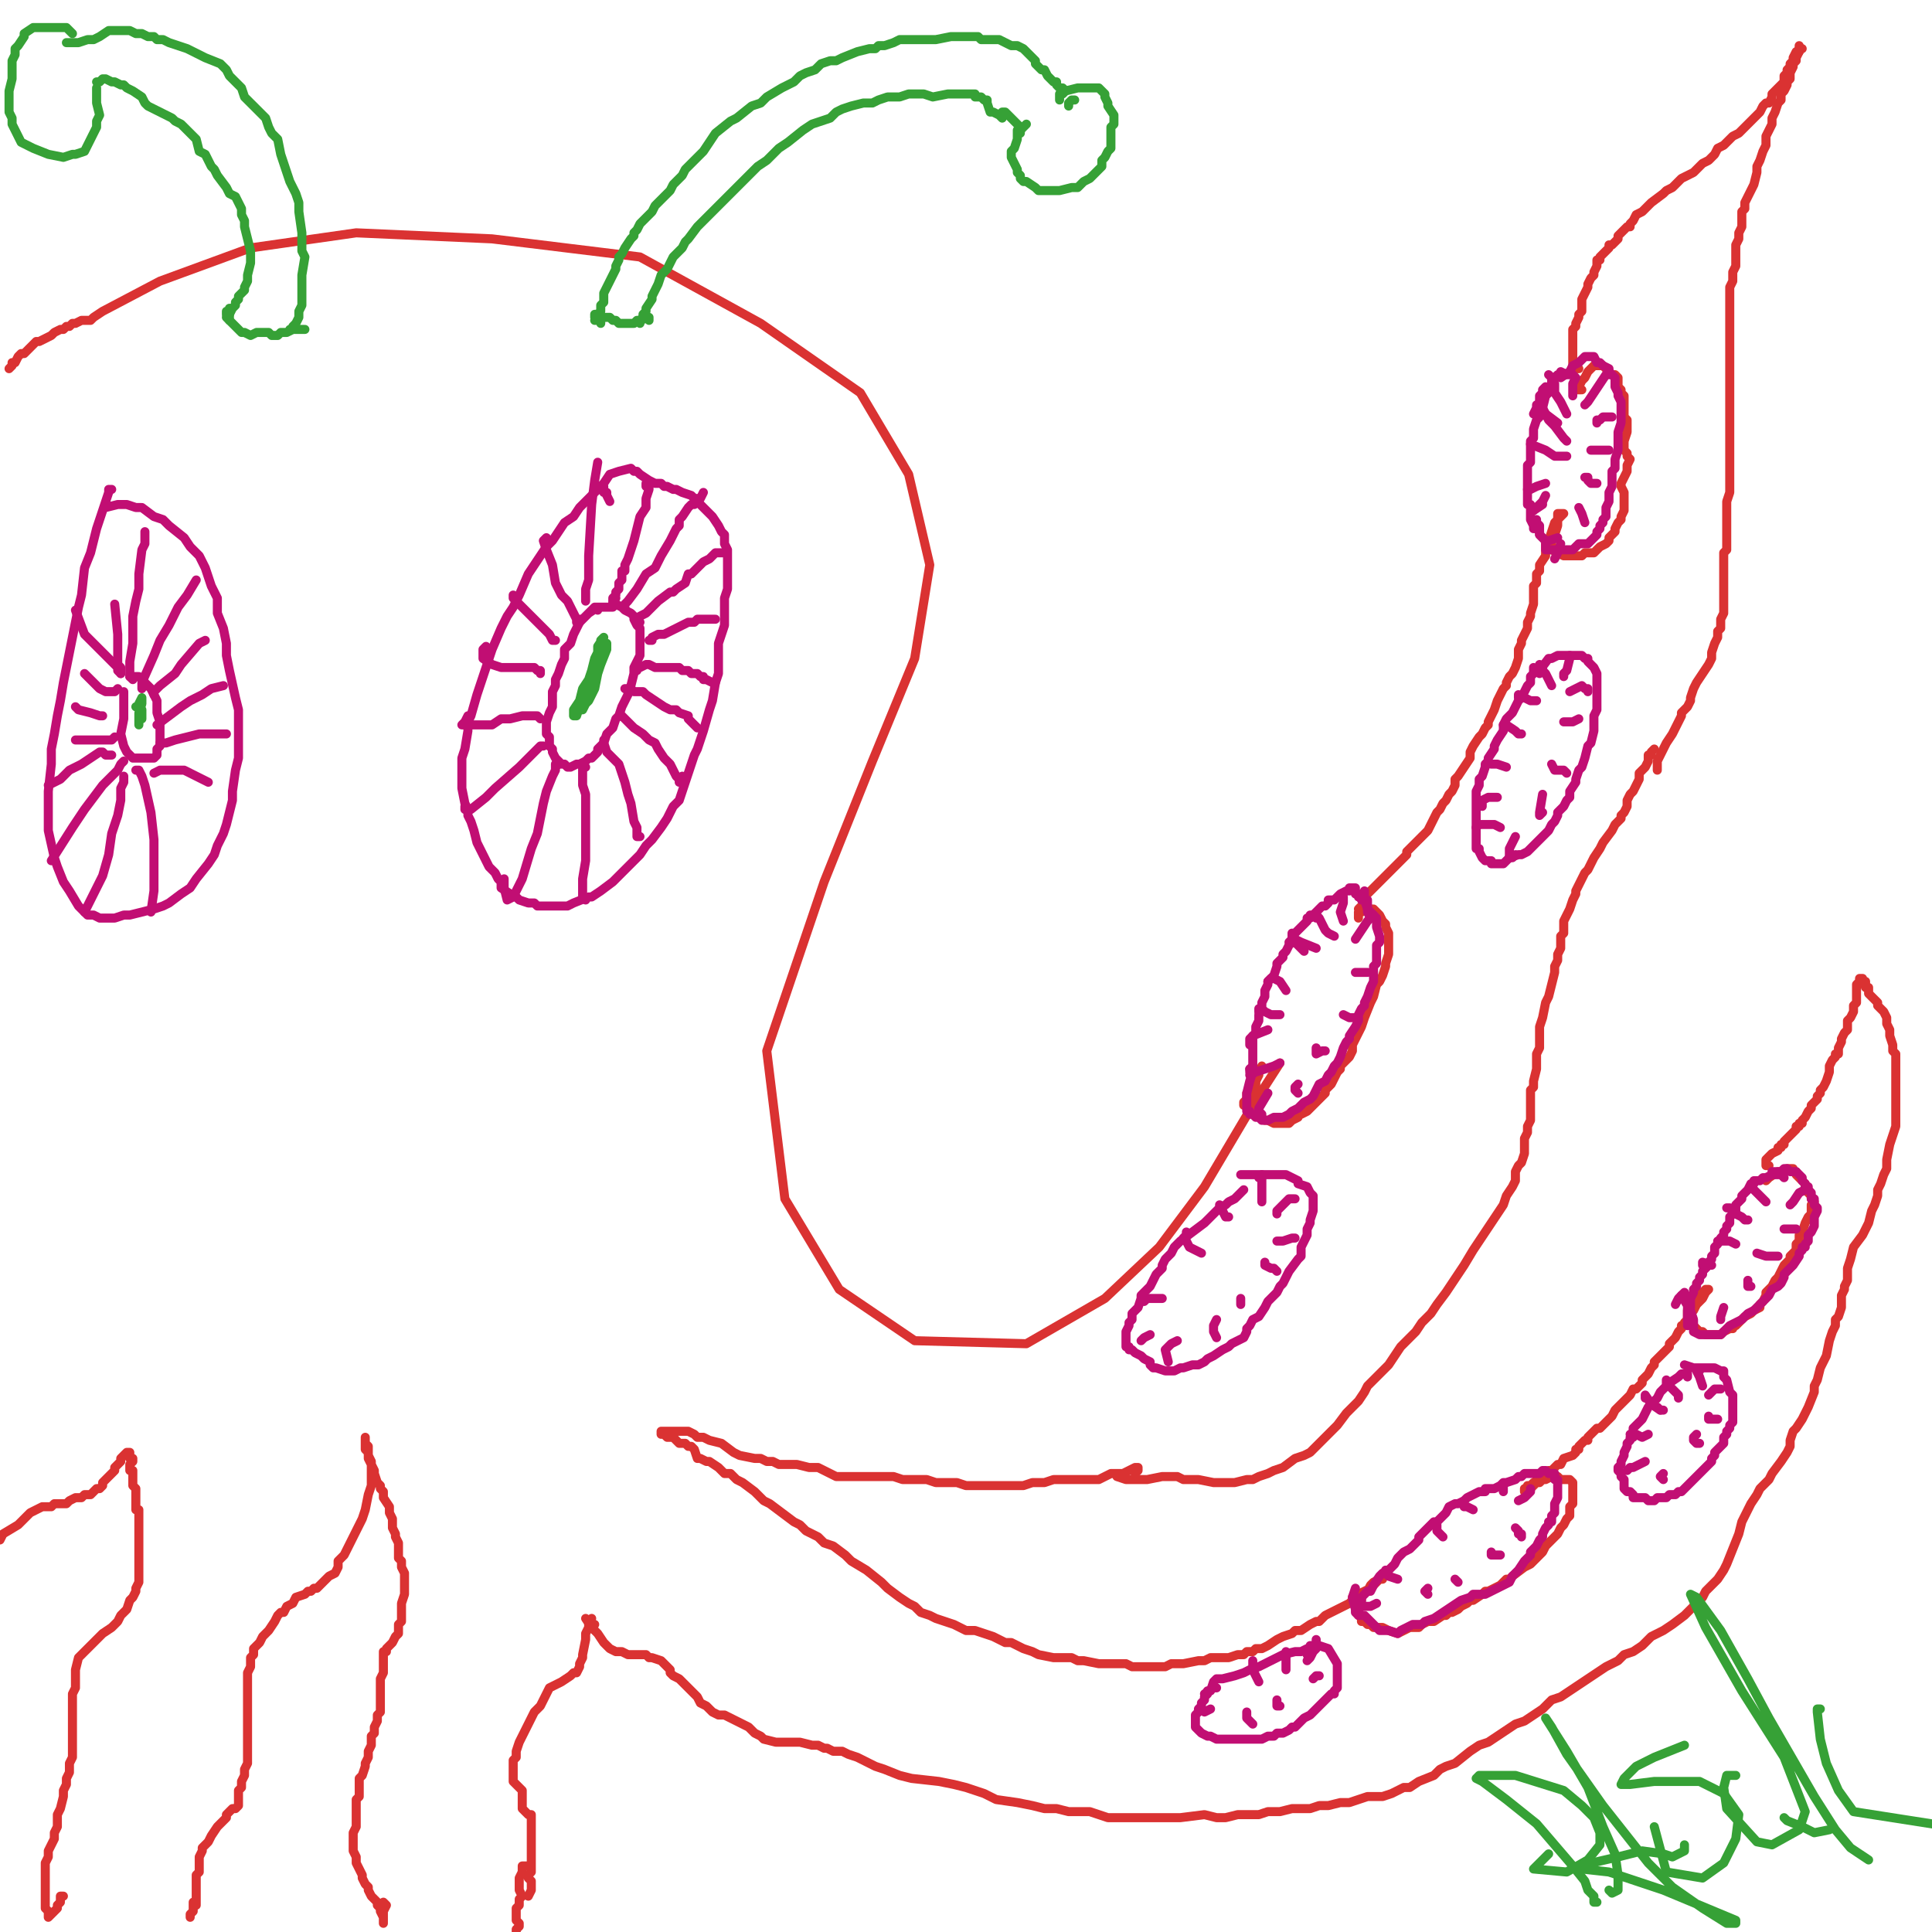<?xml version="1.0" standalone="yes"?><svg width="640px" height="640px" xmlns="http://www.w3.org/2000/svg" version="1.1"><polyline points="3,122.125 4,121.125 4,120.125 5,120.125 6,118.125 7,117.125 8,117.125 9,116.125 10,115.125 12,113.125 13,113.125 15,112.125 17,111.125 18,110.125 20,109.125 21,109.125 22,108.125 23,108.125 24,107.125 25,107.125 27,106.125 28,106.125 30,106.125 31,105.125 34,103.125 53,93.125 83,82.125 118,77.125 163,79.125 212,85.125 252,107.125 285,130.125 301,157.125 308,187.125 303,218.125 289,252.125 273,292.125 254,348.125 260,397.125 278,427.125 303,444.125 340,445.125 366,430.125 384,413.125 399,393.125 415,366.125 424,352.125 " fill="none" stroke="#da3232" stroke-width="3px" stroke-linecap="round" stroke-linejoin="round" /><polyline points="412,366.125 412,365.125 412,365.125 413,364.125 413,362.125 414,361.125 414,359.125 415,358.125 416,356.125 417,354.125 418,354.125 418,353.125 418,353.125 418,353.125 418,353.125 418,353.125 418,354.125 417,355.125 417,356.125 416,358.125 416,360.125 415,362.125 415,364.125 415,365.125 415,366.125 416,367.125 417,369.125 417,369.125 418,370.125 418,370.125 419,371.125 420,371.125 422,372.125 423,372.125 424,372.125 424,372.125 425,372.125 427,372.125 428,371.125 430,370.125 430,369.125 431,369.125 433,368.125 434,367.125 437,364.125 438,363.125 439,362.125 439,361.125 440,360.125 441,359.125 442,357.125 443,355.125 444,354.125 444,353.125 447,350.125 448,348.125 448,346.125 449,344.125 450,342.125 451,340.125 452,337.125 454,332.125 455,330.125 456,326.125 457,325.125 458,323.125 459,320.125 459,319.125 460,316.125 460,314.125 460,312.125 460,311.125 460,309.125 460,309.125 459,307.125 459,306.125 458,305.125 458,305.125 457,303.125 456,302.125 456,302.125 456,302.125 455,301.125 455,301.125 454,301.125 454,301.125 454,301.125 453,301.125 452,301.125 451,301.125 450,301.125 450,301.125 450,301.125 450,301.125 451,300.125 451,300.125 451,301.125 451,301.125 451,302.125 450,302.125 450,303.125 450,303.125 450,303.125 450,303.125 450,304.125 450,303.125 451,301.125 452,300.125 452,299.125 452,297.125 453,296.125 454,295.125 455,294.125 455,294.125 456,293.125 457,292.125 457,292.125 458,291.125 459,290.125 460,289.125 461,288.125 462,287.125 464,285.125 465,284.125 466,283.125 466,282.125 467,281.125 468,280.125 470,278.125 471,277.125 472,276.125 473,275.125 474,273.125 475,271.125 476,269.125 477,268.125 478,266.125 479,265.125 480,263.125 481,262.125 482,260.125 482,258.125 483,257.125 485,254.125 487,251.125 487,249.125 488,247.125 490,244.125 491,243.125 492,241.125 493,240.125 493,239.125 494,237.125 495,235.125 496,232.125 497,230.125 498,228.125 499,227.125 499,226.125 500,224.125 501,223.125 502,221.125 503,218.125 503,216.125 503,215.125 504,213.125 504,212.125 505,210.125 506,208.125 506,206.125 507,204.125 507,203.125 508,200.125 508,198.125 508,197.125 508,196.125 508,194.125 509,193.125 509,192.125 509,190.125 510,189.125 510,187.125 512,184.125 512,182.125 512,180.125 513,179.125 514,176.125 515,173.125 516,172.125 516,172.125 516,171.125 516,170.125 516,170.125 516,170.125 517,170.125 517,170.125 517,170.125 518,170.125 517,171.125 516,172.125 516,173.125 516,173.125 516,174.125 515,177.125 514,178.125 514,178.125 514,179.125 514,180.125 514,180.125 514,181.125 514,182.125 516,183.125 516,183.125 518,184.125 519,184.125 519,184.125 521,184.125 524,184.125 525,183.125 527,183.125 528,183.125 529,182.125 530,181.125 532,180.125 533,179.125 533,178.125 534,177.125 535,176.125 535,175.125 536,173.125 537,172.125 537,171.125 538,169.125 538,167.125 538,165.125 538,163.125 537,161.125 537,160.125 539,156.125 539,154.125 540,152.125 539,151.125 539,150.125 538,149.125 538,146.125 539,143.125 539,141.125 539,139.125 538,138.125 538,136.125 538,134.125 538,133.125 538,132.125 538,131.125 537,130.125 537,129.125 536,128.125 536,126.125 536,125.125 535,124.125 534,124.125 533,123.125 533,123.125 532,122.125 532,122.125 531,121.125 531,121.125 529,121.125 528,121.125 527,122.125 526,123.125 525,125.125 524,126.125 523,128.125 522,129.125 524,129.125 " fill="none" stroke="#da3232" stroke-width="3px" stroke-linecap="round" stroke-linejoin="round" /><polyline points="523,122.125 523,122.125 523,122.125 522,122.125 522,122.125 522,122.125 522,122.125 522,122.125 522,122.125 522,122.125 521,122.125 521,122.125 521,122.125 521,122.125 521,122.125 521,120.125 521,119.125 521,117.125 521,115.125 521,114.125 521,111.125 521,110.125 521,109.125 522,108.125 522,107.125 523,105.125 523,104.125 524,103.125 524,101.125 524,99.125 525,97.125 526,95.125 526,94.125 527,92.125 528,91.125 528,90.125 529,88.125 529,87.125 529,86.125 530,86.125 530,85.125 530,85.125 531,84.125 532,83.125 533,82.125 533,81.125 534,81.125 536,79.125 536,78.125 537,77.125 537,77.125 539,75.125 540,75.125 540,74.125 541,73.125 542,71.125 544,70.125 545,69.125 546,68.125 547,67.125 551,64.125 552,63.125 554,62.125 555,61.125 557,59.125 559,58.125 561,57.125 564,54.125 566,53.125 568,51.125 569,49.125 571,48.125 574,45.125 576,44.125 577,43.125 579,41.125 580,40.125 581,39.125 582,38.125 583,37.125 584,35.125 585,34.125 586,34.125 587,32.125 587,31.125 588,30.125 590,28.125 591,27.125 591,26.125 591,25.125 592,24.125 592,23.125 593,22.125 593,21.125 594,20.125 594,19.125 595,17.125 596,17.125 596,16.125 596,16.125 596,15.125 " fill="none" stroke="#da3232" stroke-width="3px" stroke-linecap="round" stroke-linejoin="round" /><polyline points="597,16.125 596,16.125 596,16.125 596,16.125 596,16.125 596,17.125 595,19.125 595,20.125 594,21.125 594,22.125 593,24.125 593,25.125 593,26.125 592,27.125 592,28.125 591,30.125 590,31.125 590,33.125 589,34.125 588,37.125 587,39.125 587,41.125 586,43.125 585,45.125 585,48.125 584,50.125 583,53.125 582,55.125 582,57.125 581,61.125 580,63.125 579,65.125 578,67.125 578,69.125 577,70.125 577,71.125 577,75.125 576,77.125 576,79.125 575,81.125 575,83.125 575,86.125 575,88.125 574,90.125 574,92.125 574,93.125 573,95.125 573,98.125 573,100.125 573,102.125 573,103.125 573,107.125 573,109.125 573,110.125 573,111.125 573,113.125 573,115.125 573,116.125 573,117.125 573,118.125 573,119.125 573,121.125 573,123.125 573,124.125 573,125.125 573,126.125 573,128.125 573,130.125 573,131.125 573,132.125 573,134.125 573,135.125 573,137.125 573,140.125 573,141.125 573,143.125 573,144.125 573,145.125 573,149.125 573,150.125 573,152.125 573,154.125 573,155.125 573,158.125 573,160.125 573,162.125 573,163.125 572,166.125 572,167.125 572,169.125 572,171.125 572,173.125 572,176.125 572,177.125 572,179.125 572,181.125 572,182.125 571,183.125 571,185.125 571,187.125 571,188.125 571,190.125 571,191.125 571,193.125 571,195.125 571,198.125 571,199.125 571,200.125 571,202.125 571,203.125 570,205.125 570,206.125 570,207.125 570,208.125 569,209.125 569,211.125 568,213.125 567,216.125 567,218.125 566,220.125 564,223.125 562,226.125 561,228.125 560,231.125 560,232.125 559,234.125 557,236.125 557,237.125 556,239.125 555,241.125 554,243.125 552,246.125 551,248.125 550,250.125 549,252.125 549,255.125 " fill="none" stroke="#da3232" stroke-width="3px" stroke-linecap="round" stroke-linejoin="round" /><polyline points="548,248.125 548,248.125 548,248.125 548,248.125 547,249.125 547,249.125 547,249.125 547,250.125 546,250.125 546,251.125 546,252.125 545,254.125 544,255.125 543,256.125 543,258.125 542,260.125 541,262.125 540,263.125 539,265.125 539,267.125 538,269.125 537,270.125 537,271.125 535,273.125 534,275.125 531,279.125 530,281.125 528,284.125 527,286.125 526,288.125 525,289.125 524,291.125 523,293.125 522,295.125 522,296.125 521,298.125 520,301.125 519,303.125 518,305.125 518,307.125 518,309.125 517,310.125 517,312.125 517,314.125 516,316.125 516,318.125 515,320.125 515,322.125 514,326.125 513,330.125 512,332.125 511,337.125 510,340.125 510,342.125 510,345.125 510,347.125 509,349.125 509,351.125 509,354.125 508,358.125 508,360.125 507,361.125 507,363.125 507,365.125 507,367.125 507,369.125 507,371.125 506,373.125 506,375.125 505,377.125 505,380.125 505,382.125 504,385.125 503,386.125 502,388.125 502,391.125 501,393.125 499,396.125 498,399.125 496,402.125 494,405.125 492,408.125 488,414.125 485,419.125 483,422.125 481,425.125 479,428.125 476,432.125 474,435.125 471,438.125 469,441.125 466,444.125 464,446.125 462,449.125 460,452.125 455,457.125 453,459.125 452,461.125 450,464.125 448,466.125 446,468.125 443,472.125 441,474.125 439,476.125 435,480.125 434,481.125 432,482.125 429,483.125 425,486.125 422,487.125 420,488.125 417,489.125 415,490.125 413,490.125 409,491.125 407,491.125 404,491.125 402,491.125 397,490.125 394,490.125 392,490.125 390,489.125 385,489.125 380,490.125 378,490.125 373,490.125 370,489.125 " fill="none" stroke="#da3232" stroke-width="3px" stroke-linecap="round" stroke-linejoin="round" /><polyline points="376,488.125 376,488.125 377,487.125 377,486.125 377,486.125 376,486.125 374,487.125 372,488.125 371,488.125 370,488.125 369,488.125 368,488.125 366,489.125 364,490.125 362,490.125 360,490.125 358,490.125 355,490.125 352,490.125 349,490.125 346,491.125 342,491.125 339,492.125 336,492.125 333,492.125 330,492.125 327,492.125 325,492.125 320,492.125 317,491.125 310,491.125 307,490.125 304,490.125 299,490.125 296,489.125 293,489.125 288,489.125 285,489.125 279,489.125 277,489.125 273,487.125 271,486.125 268,486.125 264,485.125 262,485.125 260,485.125 258,485.125 256,484.125 254,484.125 252,483.125 250,483.125 245,482.125 243,481.125 239,478.125 235,477.125 233,476.125 231,476.125 230,475.125 228,474.125 227,474.125 225,474.125 224,474.125 223,474.125 222,474.125 222,474.125 221,474.125 221,474.125 220,474.125 219,474.125 219,475.125 219,475.125 220,475.125 220,475.125 221,476.125 222,476.125 223,476.125 225,478.125 226,478.125 227,478.125 228,479.125 229,479.125 230,480.125 231,483.125 232,483.125 234,484.125 235,484.125 238,486.125 239,487.125 240,488.125 242,488.125 244,490.125 246,491.125 250,494.125 252,496.125 253,497.125 255,498.125 259,501.125 263,504.125 265,505.125 267,507.125 271,509.125 273,511.125 276,512.125 280,515.125 282,517.125 287,520.125 292,524.125 294,526.125 298,529.125 301,531.125 303,532.125 305,534.125 308,535.125 310,536.125 313,537.125 316,538.125 320,540.125 323,540.125 326,541.125 329,542.125 331,543.125 333,544.125 335,544.125 339,546.125 342,547.125 344,548.125 349,549.125 351,549.125 353,549.125 355,549.125 357,550.125 359,550.125 364,551.125 367,551.125 369,551.125 371,551.125 373,551.125 375,552.125 378,552.125 383,552.125 386,552.125 388,551.125 390,551.125 392,551.125 397,550.125 399,550.125 401,549.125 405,549.125 407,549.125 410,548.125 412,548.125 413,547.125 415,547.125 416,546.125 418,546.125 420,545.125 423,543.125 425,542.125 428,541.125 429,540.125 431,540.125 434,538.125 436,537.125 437,537.125 438,536.125 439,535.125 441,534.125 443,533.125 445,532.125 447,531.125 448,530.125 448,529.125 450,528.125 452,527.125 454,526.125 456,524.125 456,524.125 457,523.125 458,523.125 458,522.125 458,522.125 458,523.125 458,523.125 457,523.125 455,524.125 455,524.125 454,525.125 453,527.125 452,527.125 451,528.125 451,529.125 451,530.125 450,531.125 450,532.125 450,533.125 450,535.125 451,535.125 451,535.125 451,536.125 451,536.125 451,537.125 452,537.125 453,538.125 454,538.125 455,539.125 456,539.125 457,539.125 458,539.125 460,540.125 463,541.125 465,540.125 467,539.125 468,539.125 469,539.125 470,539.125 471,538.125 473,537.125 475,537.125 478,535.125 479,535.125 480,534.125 480,534.125 481,534.125 483,533.125 484,532.125 486,531.125 487,530.125 488,530.125 491,528.125 492,527.125 493,527.125 497,525.125 498,524.125 499,523.125 500,523.125 501,522.125 505,519.125 507,518.125 508,517.125 509,516.125 510,515.125 511,514.125 512,512.125 513,511.125 514,510.125 516,508.125 517,506.125 518,505.125 519,503.125 520,502.125 520,500.125 520,499.125 521,498.125 521,497.125 521,495.125 521,495.125 521,493.125 521,492.125 521,492.125 521,491.125 521,491.125 520,490.125 519,490.125 519,490.125 518,490.125 517,490.125 516,489.125 515,489.125 515,489.125 514,489.125 514,489.125 512,490.125 511,490.125 511,490.125 510,491.125 509,491.125 508,492.125 507,493.125 507,493.125 506,494.125 506,494.125 506,494.125 505,494.125 505,493.125 506,493.125 506,492.125 507,492.125 508,491.125 508,491.125 508,491.125 508,491.125 509,491.125 509,490.125 510,490.125 510,490.125 510,489.125 511,489.125 512,488.125 513,487.125 514,487.125 515,486.125 515,486.125 516,485.125 517,485.125 518,483.125 521,482.125 522,481.125 522,480.125 523,480.125 523,479.125 524,478.125 525,477.125 526,477.125 526,476.125 527,475.125 528,474.125 529,473.125 530,473.125 531,472.125 532,471.125 533,470.125 534,469.125 535,467.125 536,466.125 538,464.125 540,462.125 540,462.125 541,460.125 542,460.125 543,459.125 544,458.125 544,457.125 545,456.125 546,455.125 547,453.125 548,452.125 548,451.125 549,450.125 551,448.125 552,447.125 553,446.125 553,445.125 554,444.125 555,443.125 555,443.125 556,441.125 557,440.125 557,439.125 558,439.125 558,438.125 559,437.125 559,435.125 561,434.125 562,432.125 563,431.125 564,430.125 565,428.125 566,427.125 566,427.125 566,427.125 565,427.125 565,427.125 565,427.125 564,428.125 564,428.125 563,429.125 563,429.125 562,430.125 562,431.125 561,432.125 560,433.125 559,434.125 559,436.125 559,436.125 560,438.125 560,439.125 560,439.125 561,439.125 562,440.125 562,440.125 563,441.125 564,441.125 565,442.125 566,442.125 567,442.125 570,442.125 570,442.125 571,441.125 573,440.125 574,440.125 574,439.125 575,439.125 576,438.125 577,437.125 577,437.125 578,436.125 580,435.125 580,435.125 581,434.125 581,434.125 583,433.125 583,432.125 584,431.125 585,429.125 585,428.125 586,427.125 587,426.125 588,424.125 589,423.125 590,421.125 590,421.125 591,419.125 592,418.125 593,417.125 593,416.125 595,414.125 595,412.125 596,411.125 596,409.125 597,408.125 598,405.125 599,403.125 600,402.125 600,400.125 600,399.125 601,398.125 600,397.125 600,396.125 599,395.125 599,394.125 598,393.125 598,392.125 597,391.125 596,390.125 595,389.125 595,388.125 594,388.125 594,387.125 592,387.125 591,388.125 589,388.125 586,390.125 585,391.125 " fill="none" stroke="#da3232" stroke-width="3px" stroke-linecap="round" stroke-linejoin="round" /><polyline points="586,386.125 585,386.125 585,386.125 585,386.125 585,385.125 585,385.125 585,385.125 585,384.125 586,383.125 587,382.125 589,381.125 589,380.125 590,380.125 590,379.125 591,379.125 591,378.125 592,377.125 592,377.125 593,376.125 594,375.125 594,375.125 595,374.125 595,373.125 596,373.125 596,373.125 596,372.125 597,372.125 597,371.125 598,370.125 598,370.125 599,368.125 600,367.125 600,366.125 601,365.125 602,364.125 602,363.125 603,362.125 603,361.125 604,360.125 605,358.125 606,355.125 606,354.125 606,353.125 607,351.125 608,350.125 608,349.125 609,349.125 609,348.125 609,347.125 610,345.125 610,344.125 611,342.125 612,341.125 612,338.125 613,337.125 614,335.125 614,334.125 614,333.125 615,332.125 615,331.125 615,330.125 615,328.125 615,328.125 615,326.125 615,326.125 616,325.125 616,325.125 616,325.125 616,324.125 616,324.125 616,324.125 616,324.125 616,324.125 616,324.125 617,324.125 617,324.125 617,324.125 617,325.125 618,325.125 618,325.125 618,326.125 618,326.125 618,327.125 619,327.125 619,328.125 619,329.125 621,331.125 622,332.125 622,333.125 623,334.125 624,335.125 625,337.125 625,339.125 626,341.125 626,343.125 627,346.125 627,348.125 628,349.125 628,351.125 628,354.125 628,356.125 628,358.125 628,362.125 628,364.125 628,367.125 628,369.125 628,373.125 627,376.125 626,379.125 625,384.125 625,387.125 624,389.125 623,392.125 622,394.125 622,396.125 621,399.125 620,401.125 619,405.125 617,409.125 614,413.125 613,417.125 612,420.125 612,422.125 612,424.125 611,426.125 611,427.125 610,429.125 610,430.125 610,433.125 609,436.125 608,437.125 608,439.125 607,441.125 606,444.125 605,449.125 604,451.125 603,453.125 602,457.125 601,459.125 601,461.125 599,466.125 598,468.125 597,470.125 595,473.125 594,474.125 593,477.125 593,479.125 592,481.125 590,484.125 587,488.125 586,490.125 583,493.125 582,495.125 580,498.125 579,500.125 578,502.125 577,504.125 576,508.125 574,513.125 572,518.125 571,520.125 569,523.125 567,525.125 565,527.125 564,529.125 560,533.125 558,535.125 554,538.125 551,540.125 547,542.125 544,545.125 541,547.125 538,548.125 536,550.125 532,552.125 529,554.125 526,556.125 523,558.125 520,560.125 517,562.125 514,563.125 511,566.125 508,568.125 505,570.125 502,571.125 499,573.125 496,575.125 493,577.125 490,578.125 487,580.125 482,584.125 479,585.125 477,586.125 475,588.125 470,590.125 467,592.125 465,592.125 463,593.125 461,594.125 458,595.125 453,595.125 450,596.125 447,597.125 444,597.125 440,598.125 437,598.125 434,599.125 431,599.125 428,599.125 424,600.125 420,600.125 417,601.125 414,601.125 410,601.125 406,602.125 403,602.125 399,601.125 391,602.125 387,602.125 383,602.125 379,602.125 375,602.125 371,602.125 367,602.125 361,600.125 357,600.125 354,600.125 350,599.125 346,599.125 342,598.125 337,597.125 330,596.125 326,594.125 323,593.125 320,592.125 316,591.125 311,590.125 302,589.125 298,588.125 293,586.125 290,585.125 288,584.125 284,582.125 281,581.125 279,580.125 276,580.125 274,579.125 273,579.125 271,578.125 269,578.125 265,577.125 263,577.125 260,577.125 258,577.125 257,577.125 253,576.125 252,575.125 250,574.125 249,573.125 248,572.125 246,571.125 242,569.125 240,568.125 238,568.125 236,567.125 235,566.125 234,565.125 232,564.125 231,562.125 230,561.125 229,560.125 228,559.125 227,558.125 226,557.125 225,556.125 223,555.125 222,554.125 222,553.125 220,551.125 219,550.125 216,549.125 215,549.125 214,548.125 212,548.125 210,548.125 208,548.125 206,547.125 204,547.125 202,546.125 200,544.125 198,541.125 196,539.125 194,536.125 " fill="none" stroke="#da3232" stroke-width="3px" stroke-linecap="round" stroke-linejoin="round" /><polyline points="197,538.125 196,538.125 196,537.125 196,537.125 195,537.125 195,537.125 196,536.125 195,537.125 195,539.125 194,541.125 194,543.125 193,548.125 193,549.125 192,551.125 192,552.125 191,554.125 190,554.125 189,555.125 186,557.125 184,558.125 182,559.125 181,561.125 180,563.125 179,565.125 177,567.125 176,569.125 175,571.125 174,573.125 173,575.125 172,577.125 171,580.125 171,582.125 170,583.125 170,585.125 170,586.125 170,588.125 170,589.125 170,590.125 171,591.125 172,592.125 173,593.125 173,594.125 173,596.125 173,597.125 173,598.125 173,599.125 174,600.125 175,601.125 176,601.125 176,603.125 176,605.125 176,608.125 176,609.125 176,611.125 176,613.125 176,616.125 176,618.125 176,620.125 175,621.125 175,622.125 176,623.125 176,624.125 176,626.125 175,628.125 " fill="none" stroke="#da3232" stroke-width="3px" stroke-linecap="round" stroke-linejoin="round" /><polyline points="175,618.125 174,618.125 174,618.125 174,618.125 174,618.125 173,618.125 173,620.125 172,622.125 172,626.125 173,628.125 172,629.125 172,631.125 171,632.125 171,633.125 171,634.125 171,635.125 171,636.125 172,637.125 172,638.125 171,639.125 171,640.125 171,641.125 171,642.125 168,644.125 166,645.125 " fill="none" stroke="#da3232" stroke-width="3px" stroke-linecap="round" stroke-linejoin="round" /><polyline points="127,630.125 128,631.125 128,631.125 128,631.125 127,633.125 127,635.125 127,637.125 127,637.125 127,637.125 127,637.125 127,636.125 127,635.125 126,633.125 126,632.125 125,631.125 125,630.125 124,629.125 123,628.125 123,628.125 122,626.125 122,625.125 121,624.125 120,622.125 120,621.125 119,619.125 119,619.125 118,617.125 118,616.125 118,615.125 117,613.125 117,611.125 117,608.125 117,607.125 118,605.125 118,603.125 118,600.125 118,599.125 118,599.125 118,598.125 118,596.125 119,595.125 119,593.125 119,591.125 119,589.125 120,588.125 121,585.125 121,584.125 122,582.125 122,581.125 122,580.125 122,580.125 123,578.125 123,576.125 123,575.125 124,574.125 124,573.125 124,572.125 125,570.125 125,568.125 126,567.125 126,565.125 126,563.125 126,562.125 126,561.125 126,559.125 126,558.125 126,557.125 126,556.125 127,554.125 127,553.125 127,552.125 127,550.125 127,550.125 127,549.125 127,548.125 127,547.125 128,547.125 128,546.125 129,545.125 130,544.125 131,542.125 132,541.125 132,541.125 132,540.125 132,538.125 132,538.125 133,537.125 133,537.125 133,536.125 133,533.125 133,532.125 133,531.125 134,528.125 134,526.125 134,525.125 134,523.125 134,521.125 133,519.125 133,517.125 132,516.125 132,514.125 132,511.125 131,509.125 131,508.125 130,506.125 130,503.125 129,501.125 129,499.125 127,496.125 127,494.125 126,493.125 126,492.125 125,491.125 124,488.125 124,487.125 123,485.125 122,483.125 122,482.125 122,480.125 122,479.125 121,478.125 121,478.125 121,478.125 121,477.125 121,476.125 121,477.125 121,477.125 121,478.125 121,478.125 121,480.125 122,481.125 122,482.125 123,484.125 123,486.125 123,487.125 123,489.125 123,492.125 122,495.125 121,500.125 120,503.125 119,505.125 118,507.125 116,511.125 114,515.125 112,517.125 112,519.125 111,521.125 109,522.125 108,523.125 107,524.125 105,526.125 104,526.125 103,527.125 102,527.125 101,528.125 98,529.125 97,531.125 95,532.125 94,534.125 93,534.125 92,535.125 91,537.125 89,540.125 87,542.125 86,544.125 85,545.125 84,546.125 84,548.125 83,549.125 83,550.125 83,552.125 82,554.125 82,555.125 82,557.125 82,558.125 82,560.125 82,561.125 82,563.125 82,564.125 82,565.125 82,567.125 82,569.125 82,570.125 82,573.125 82,575.125 82,576.125 82,578.125 82,579.125 82,581.125 82,584.125 81,586.125 81,588.125 80,590.125 80,591.125 80,592.125 79,593.125 79,595.125 79,597.125 79,598.125 79,598.125 78,599.125 77,599.125 76,600.125 75,601.125 75,602.125 74,603.125 73,604.125 72,605.125 70,608.125 69,610.125 68,611.125 67,612.125 67,613.125 66,615.125 66,616.125 66,617.125 66,619.125 66,620.125 65,621.125 65,621.125 65,622.125 65,623.125 65,624.125 65,627.125 65,629.125 65,630.125 65,631.125 65,631.125 65,631.125 64,630.125 64,630.125 64,631.125 64,631.125 64,632.125 64,632.125 64,633.125 63,634.125 63,635.125 63,635.125 " fill="none" stroke="#da3232" stroke-width="3px" stroke-linecap="round" stroke-linejoin="round" /><polyline points="21,628.125 21,628.125 21,628.125 20,628.125 20,629.125 20,630.125 20,630.125 19,631.125 19,632.125 18,633.125 17,634.125 17,634.125 16,635.125 16,634.125 16,633.125 15,632.125 15,631.125 15,629.125 15,628.125 15,626.125 15,625.125 15,623.125 15,621.125 15,619.125 15,617.125 16,615.125 16,613.125 17,611.125 18,609.125 18,607.125 19,605.125 19,603.125 19,601.125 20,599.125 21,595.125 21,593.125 22,591.125 22,589.125 23,587.125 23,584.125 24,582.125 24,580.125 24,578.125 24,576.125 24,574.125 24,572.125 24,571.125 24,570.125 24,566.125 24,561.125 25,559.125 25,557.125 25,553.125 26,549.125 27,548.125 29,546.125 30,545.125 31,544.125 33,542.125 34,541.125 37,539.125 38,538.125 39,537.125 40,535.125 41,534.125 42,533.125 43,530.125 44,529.125 45,527.125 45,526.125 46,524.125 46,523.125 46,521.125 46,520.125 46,518.125 46,517.125 46,515.125 46,512.125 46,511.125 46,509.125 46,508.125 46,506.125 46,504.125 46,503.125 46,500.125 45,500.125 45,499.125 45,497.125 45,495.125 45,493.125 44,492.125 44,491.125 44,490.125 44,489.125 44,488.125 44,487.125 43,487.125 43,486.125 43,486.125 43,485.125 44,484.125 44,483.125 44,483.125 44,483.125 43,483.125 43,482.125 43,481.125 43,481.125 42,481.125 41,482.125 40,483.125 40,484.125 38,486.125 38,487.125 37,488.125 35,490.125 34,491.125 34,492.125 33,493.125 32,493.125 30,495.125 28,495.125 27,496.125 25,496.125 23,497.125 22,498.125 21,498.125 20,498.125 18,498.125 17,499.125 17,499.125 16,499.125 14,499.125 12,500.125 10,501.125 9,502.125 6,505.125 1,508.125 0,510.125 " fill="none" stroke="#da3232" stroke-width="3px" stroke-linecap="round" stroke-linejoin="round" /><polyline points="202,166.125 201,164.125 201,163.125 200,163.125 200,162.125 200,162.125 200,161.125 198,162.125 197,163.125 196,164.125 192,168.125 190,171.125 187,173.125 185,176.125 183,179.125 181,181.125 177,187.125 175,190.125 172,197.125 170,201.125 168,204.125 166,208.125 163,215.125 162,218.125 160,224.125 159,227.125 158,230.125 156,237.125 155,239.125 155,242.125 154,248.125 153,251.125 153,252.125 153,254.125 153,259.125 153,261.125 154,266.125 155,268.125 155,270.125 156,272.125 157,275.125 158,279.125 159,281.125 160,283.125 161,285.125 162,287.125 164,289.125 165,291.125 166,292.125 166,294.125 169,296.125 171,297.125 172,298.125 175,299.125 177,299.125 178,300.125 180,300.125 184,300.125 186,300.125 188,300.125 190,299.125 195,297.125 196,297.125 199,295.125 203,292.125 204,291.125 206,289.125 208,287.125 212,283.125 214,280.125 216,278.125 219,274.125 221,271.125 222,269.125 223,267.125 225,265.125 226,262.125 227,259.125 228,256.125 230,250.125 231,248.125 232,245.125 233,242.125 235,235.125 236,232.125 237,226.125 238,223.125 238,220.125 238,217.125 238,213.125 240,207.125 240,202.125 240,198.125 241,195.125 241,192.125 241,189.125 241,184.125 241,182.125 240,180.125 240,177.125 239,176.125 238,174.125 236,171.125 235,170.125 233,168.125 232,167.125 230,165.125 229,164.125 226,163.125 224,162.125 223,162.125 221,161.125 220,161.125 219,160.125 217,160.125 215,159.125 212,157.125 211,156.125 210,156.125 209,155.125 205,156.125 202,157.125 200,160.125 196,164.125 " fill="none" stroke="#c10e73" stroke-width="3px" stroke-linecap="round" stroke-linejoin="round" /><polyline points="415,355.125 415,355.125 415,355.125 414,354.125 415,353.125 415,352.125 415,352.125 415,351.125 415,350.125 415,349.125 415,347.125 415,346.125 415,345.125 415,343.125 416,342.125 416,341.125 416,340.125 417,338.125 417,337.125 417,336.125 418,333.125 418,332.125 419,330.125 419,329.125 419,328.125 420,326.125 420,325.125 421,324.125 422,323.125 423,320.125 423,319.125 425,317.125 425,316.125 426,315.125 427,313.125 427,313.125 428,312.125 428,311.125 429,309.125 431,307.125 432,306.125 433,305.125 433,304.125 434,304.125 434,303.125 435,303.125 436,302.125 436,302.125 437,301.125 438,300.125 439,300.125 440,299.125 440,298.125 441,298.125 441,298.125 441,298.125 442,298.125 443,297.125 443,297.125 444,296.125 446,295.125 447,295.125 447,294.125 448,294.125 448,294.125 448,294.125 449,294.125 449,294.125 449,295.125 449,295.125 449,296.125 449,296.125 450,296.125 450,296.125 450,297.125 451,297.125 451,298.125 452,298.125 452,298.125 453,298.125 453,299.125 453,300.125 453,301.125 453,301.125 453,302.125 453,302.125 454,304.125 " fill="none" stroke="#c10e73" stroke-width="3px" stroke-linecap="round" stroke-linejoin="round" /><polyline points="520,124.125 520,123.125 520,123.125 520,124.125 520,124.125 519,124.125 519,124.125 517,123.125 517,124.125 516,124.125 515,125.125 514,126.125 514,128.125 513,129.125 513,130.125 512,131.125 511,135.125 510,136.125 510,138.125 509,139.125 508,142.125 508,145.125 507,146.125 507,149.125 507,151.125 507,153.125 506,154.125 506,157.125 506,158.125 506,159.125 506,160.125 506,161.125 506,162.125 506,164.125 506,165.125 506,167.125 507,167.125 507,168.125 507,169.125 507,170.125 507,171.125 507,172.125 508,174.125 508,174.125 508,175.125 509,175.125 510,176.125 510,177.125 511,178.125 511,178.125 512,179.125 513,179.125 513,179.125 516,178.125 " fill="none" stroke="#c10e73" stroke-width="3px" stroke-linecap="round" stroke-linejoin="round" /><polyline points="559,439.125 559,439.125 559,439.125 559,438.125 559,438.125 559,437.125 559,437.125 559,436.125 559,436.125 559,435.125 559,434.125 559,433.125 560,433.125 560,432.125 560,431.125 560,430.125 560,430.125 561,428.125 561,428.125 561,427.125 562,426.125 562,425.125 563,424.125 563,423.125 563,423.125 564,422.125 564,422.125 564,421.125 564,421.125 565,420.125 566,419.125 566,418.125 567,417.125 567,416.125 568,415.125 568,414.125 568,413.125 569,412.125 569,412.125 570,410.125 571,409.125 571,408.125 572,407.125 572,406.125 573,405.125 573,403.125 574,402.125 575,401.125 575,400.125 575,399.125 576,398.125 577,397.125 577,396.125 577,396.125 578,395.125 578,395.125 579,394.125 579,394.125 580,392.125 581,392.125 581,391.125 582,391.125 582,391.125 583,391.125 584,390.125 585,390.125 585,390.125 587,389.125 587,388.125 588,388.125 589,388.125 590,388.125 590,388.125 591,387.125 591,387.125 592,387.125 593,388.125 593,388.125 594,388.125 595,388.125 595,388.125 596,389.125 596,389.125 596,389.125 597,390.125 597,390.125 597,391.125 598,392.125 598,393.125 599,393.125 599,394.125 599,394.125 600,395.125 600,397.125 601,397.125 601,398.125 601,399.125 601,399.125 602,400.125 602,401.125 601,403.125 601,403.125 601,404.125 601,404.125 601,405.125 601,405.125 601,406.125 600,408.125 599,409.125 599,410.125 599,411.125 598,412.125 598,413.125 597,413.125 597,414.125 596,415.125 596,416.125 594,419.125 593,420.125 592,421.125 591,422.125 591,423.125 590,425.125 589,426.125 587,427.125 586,429.125 585,430.125 584,431.125 582,433.125 581,434.125 579,435.125 578,436.125 577,437.125 575,438.125 573,439.125 571,441.125 570,442.125 569,442.125 567,442.125 565,442.125 563,442.125 561,441.125 561,439.125 561,437.125 560,434.125 557,429.125 " fill="none" stroke="#c10e73" stroke-width="3px" stroke-linecap="round" stroke-linejoin="round" /><polyline points="414,355.125 414,354.125 414,354.125 415,354.125 415,354.125 415,354.125 415,354.125 415,353.125 415,353.125 415,353.125 415,353.125 415,354.125 415,355.125 414,358.125 413,362.125 413,363.125 413,364.125 413,365.125 413,368.125 414,368.125 414,369.125 415,369.125 416,370.125 417,370.125 417,370.125 418,371.125 420,371.125 422,370.125 423,370.125 425,370.125 427,369.125 428,368.125 430,367.125 431,366.125 432,365.125 434,364.125 435,363.125 436,361.125 437,359.125 439,358.125 440,356.125 441,355.125 442,353.125 443,352.125 444,350.125 445,347.125 446,345.125 447,344.125 447,343.125 449,340.125 450,338.125 450,336.125 451,334.125 452,333.125 452,332.125 453,330.125 454,327.125 455,325.125 455,322.125 455,320.125 456,319.125 456,318.125 456,316.125 456,314.125 456,313.125 457,312.125 457,311.125 457,311.125 457,310.125 456,307.125 456,305.125 456,304.125 454,302.125 453,301.125 452,298.125 452,295.125 " fill="none" stroke="#c10e73" stroke-width="3px" stroke-linecap="round" stroke-linejoin="round" /><polyline points="509,172.125 509,172.125 509,173.125 510,174.125 510,175.125 510,176.125 510,177.125 510,177.125 511,178.125 512,179.125 512,181.125 512,182.125 513,182.125 515,182.125 516,182.125 517,182.125 518,182.125 519,182.125 521,182.125 522,181.125 523,180.125 524,180.125 525,180.125 526,180.125 527,179.125 527,179.125 528,178.125 529,177.125 529,176.125 530,175.125 530,174.125 531,173.125 531,172.125 532,171.125 532,170.125 532,168.125 533,166.125 533,164.125 533,163.125 534,161.125 534,159.125 534,157.125 534,156.125 535,155.125 535,153.125 535,152.125 536,149.125 536,147.125 536,145.125 536,144.125 536,143.125 537,140.125 537,138.125 537,135.125 537,134.125 537,133.125 536,131.125 536,130.125 535,128.125 535,125.125 534,124.125 534,124.125 533,123.125 533,122.125 531,121.125 530,120.125 529,120.125 528,118.125 526,118.125 525,118.125 523,120.125 521,121.125 520,123.125 517,125.125 " fill="none" stroke="#c10e73" stroke-width="3px" stroke-linecap="round" stroke-linejoin="round" /><polyline points="450,534.125 450,533.125 451,532.125 451,531.125 451,531.125 451,530.125 451,529.125 452,528.125 453,527.125 454,527.125 455,525.125 457,522.125 457,522.125 458,521.125 460,520.125 461,519.125 462,518.125 463,516.125 463,516.125 464,515.125 465,514.125 467,513.125 468,512.125 469,511.125 470,510.125 470,510.125 470,509.125 470,509.125 470,509.125 471,508.125 471,508.125 472,507.125 473,506.125 474,505.125 475,504.125 476,504.125 477,503.125 478,502.125 479,501.125 480,499.125 482,498.125 483,498.125 485,497.125 486,496.125 488,495.125 490,494.125 492,494.125 492,493.125 493,493.125 494,493.125 495,493.125 497,492.125 498,491.125 499,491.125 502,490.125 503,489.125 504,489.125 504,489.125 505,488.125 506,488.125 507,488.125 507,488.125 510,488.125 511,487.125 511,487.125 512,487.125 513,488.125 514,488.125 515,488.125 515,488.125 515,488.125 515,489.125 515,489.125 515,490.125 516,490.125 516,491.125 516,491.125 516,493.125 516,493.125 516,494.125 516,495.125 516,496.125 515,498.125 515,500.125 515,501.125 514,502.125 514,504.125 513,504.125 513,505.125 512,506.125 511,508.125 511,509.125 510,510.125 509,512.125 507,514.125 507,515.125 505,517.125 503,520.125 502,521.125 501,522.125 500,524.125 498,525.125 496,526.125 494,527.125 492,528.125 488,528.125 487,529.125 484,530.125 478,534.125 475,536.125 472,537.125 471,538.125 469,538.125 468,538.125 466,539.125 464,540.125 463,541.125 460,540.125 459,540.125 458,540.125 457,540.125 456,539.125 455,538.125 452,535.125 450,535.125 449,534.125 449,533.125 448,529.125 449,526.125 " fill="none" stroke="#c10e73" stroke-width="3px" stroke-linecap="round" stroke-linejoin="round" /><polyline points="508,221.125 508,222.125 508,222.125 508,223.125 508,223.125 508,223.125 508,223.125 507,224.125 507,226.125 506,227.125 505,229.125 504,231.125 503,232.125 502,234.125 501,236.125 500,237.125 499,238.125 498,240.125 498,242.125 496,245.125 495,247.125 495,248.125 493,251.125 493,252.125 492,253.125 492,254.125 491,257.125 490,258.125 490,260.125 489,262.125 489,263.125 489,265.125 489,266.125 489,267.125 489,269.125 489,270.125 489,271.125 489,273.125 489,275.125 489,276.125 489,279.125 489,279.125 489,281.125 490,281.125 490,282.125 491,284.125 491,284.125 492,285.125 493,285.125 494,285.125 494,286.125 495,286.125 497,286.125 498,286.125 499,285.125 500,284.125 503,283.125 504,283.125 506,282.125 507,281.125 509,279.125 510,278.125 511,277.125 513,275.125 514,273.125 515,272.125 516,270.125 516,269.125 517,268.125 518,267.125 519,265.125 520,264.125 520,262.125 522,259.125 522,258.125 523,255.125 524,254.125 525,251.125 526,247.125 527,246.125 528,242.125 528,240.125 528,237.125 529,235.125 529,232.125 529,230.125 529,229.125 529,227.125 529,226.125 529,224.125 529,223.125 528,221.125 526,219.125 526,218.125 525,218.125 524,217.125 522,217.125 521,217.125 518,217.125 516,217.125 514,218.125 513,218.125 510,222.125 510,223.125 " fill="none" stroke="#c10e73" stroke-width="3px" stroke-linecap="round" stroke-linejoin="round" /><polyline points="559,456.125 559,455.125 558,455.125 558,455.125 558,455.125 557,455.125 556,456.125 556,456.125 553,458.125 552,459.125 550,461.125 549,463.125 548,464.125 547,465.125 546,466.125 545,468.125 544,470.125 542,472.125 541,473.125 541,474.125 540,476.125 540,477.125 539,478.125 539,479.125 538,481.125 538,482.125 537,484.125 537,485.125 536,486.125 536,486.125 536,487.125 537,488.125 537,489.125 537,489.125 538,490.125 538,491.125 538,492.125 538,493.125 538,493.125 539,494.125 540,494.125 540,494.125 541,495.125 541,495.125 541,496.125 542,496.125 542,496.125 544,496.125 545,496.125 546,497.125 546,497.125 547,497.125 548,497.125 549,496.125 550,496.125 551,496.125 552,496.125 552,496.125 553,495.125 554,495.125 555,495.125 556,494.125 557,494.125 558,493.125 559,492.125 560,491.125 561,490.125 563,488.125 563,488.125 564,487.125 565,486.125 567,484.125 567,483.125 568,482.125 568,481.125 569,480.125 571,478.125 571,477.125 571,476.125 572,475.125 572,474.125 573,473.125 573,472.125 574,471.125 574,470.125 574,469.125 574,467.125 574,466.125 574,465.125 574,464.125 574,463.125 574,462.125 573,461.125 572,457.125 571,456.125 571,454.125 570,454.125 568,453.125 566,453.125 563,453.125 561,453.125 558,452.125 " fill="none" stroke="#c10e73" stroke-width="3px" stroke-linecap="round" stroke-linejoin="round" /><polyline points="412,394.125 411,395.125 411,395.125 411,395.125 411,395.125 410,396.125 409,397.125 407,398.125 406,399.125 404,400.125 402,402.125 401,403.125 399,405.125 395,408.125 391,411.125 389,413.125 388,415.125 386,417.125 385,419.125 385,420.125 383,422.125 382,424.125 381,426.125 378,429.125 378,430.125 377,433.125 375,435.125 375,437.125 374,438.125 374,439.125 373,441.125 373,442.125 373,443.125 373,444.125 373,446.125 374,446.125 374,447.125 375,447.125 376,448.125 378,449.125 379,450.125 381,451.125 381,452.125 382,453.125 382,453.125 383,453.125 386,454.125 387,454.125 389,454.125 391,453.125 392,453.125 395,452.125 396,452.125 397,452.125 399,451.125 400,450.125 402,449.125 405,447.125 407,446.125 408,445.125 410,444.125 412,443.125 413,441.125 413,440.125 414,439.125 415,437.125 417,436.125 419,433.125 420,431.125 421,430.125 423,428.125 424,426.125 425,425.125 427,421.125 430,417.125 431,416.125 431,413.125 432,411.125 433,409.125 433,407.125 434,405.125 434,404.125 435,401.125 435,400.125 435,399.125 435,397.125 435,396.125 434,395.125 433,393.125 430,392.125 430,391.125 428,390.125 426,389.125 424,389.125 422,389.125 420,389.125 419,389.125 415,389.125 413,389.125 411,389.125 " fill="none" stroke="#c10e73" stroke-width="3px" stroke-linecap="round" stroke-linejoin="round" /><polyline points="434,548.125 433,548.125 433,547.125 433,547.125 433,546.125 433,546.125 431,547.125 429,547.125 425,548.125 421,550.125 419,551.125 417,552.125 414,553.125 412,554.125 409,555.125 405,556.125 404,556.125 403,556.125 402,557.125 401,560.125 400,560.125 400,561.125 399,562.125 399,563.125 398,564.125 398,565.125 397,566.125 397,566.125 397,567.125 396,568.125 396,568.125 396,570.125 396,570.125 396,571.125 396,571.125 396,572.125 397,573.125 398,574.125 400,575.125 401,575.125 403,576.125 404,576.125 404,576.125 405,576.125 408,576.125 409,576.125 411,576.125 412,576.125 414,576.125 415,576.125 417,576.125 418,576.125 420,575.125 422,575.125 423,574.125 425,574.125 427,573.125 428,572.125 429,572.125 430,571.125 432,569.125 434,568.125 435,567.125 436,566.125 437,565.125 438,564.125 439,563.125 441,561.125 442,561.125 442,560.125 443,559.125 443,558.125 443,557.125 443,556.125 443,554.125 443,553.125 443,551.125 440,546.125 437,545.125 434,545.125 " fill="none" stroke="#c10e73" stroke-width="3px" stroke-linecap="round" stroke-linejoin="round" /><polyline points="507,147.125 507,147.125 507,147.125 512,149.125 515,151.125 519,151.125 " fill="none" stroke="#c10e73" stroke-width="3px" stroke-linecap="round" stroke-linejoin="round" /><polyline points="508,137.125 508,137.125 509,135.125 509,134.125 510,135.125 512,137.125 516,140.125 " fill="none" stroke="#c10e73" stroke-width="3px" stroke-linecap="round" stroke-linejoin="round" /><polyline points="512,128.125 511,129.125 511,129.125 511,130.125 510,131.125 510,133.125 510,133.125 510,133.125 510,133.125 510,134.125 511,135.125 512,137.125 513,139.125 515,141.125 518,145.125 519,146.125 " fill="none" stroke="#c10e73" stroke-width="3px" stroke-linecap="round" stroke-linejoin="round" /><polyline points="513,124.125 513,124.125 513,124.125 514,125.125 515,127.125 515,130.125 517,133.125 518,135.125 519,137.125 " fill="none" stroke="#c10e73" stroke-width="3px" stroke-linecap="round" stroke-linejoin="round" /><polyline points="521,124.125 522,125.125 521,127.125 521,131.125 521,131.125 " fill="none" stroke="#c10e73" stroke-width="3px" stroke-linecap="round" stroke-linejoin="round" /><polyline points="533,124.125 532,124.125 530,127.125 528,130.125 526,133.125 525,134.125 " fill="none" stroke="#c10e73" stroke-width="3px" stroke-linecap="round" stroke-linejoin="round" /><polyline points="534,138.125 533,138.125 531,138.125 530,139.125 529,139.125 529,140.125 " fill="none" stroke="#c10e73" stroke-width="3px" stroke-linecap="round" stroke-linejoin="round" /><polyline points="533,149.125 533,149.125 531,149.125 529,149.125 528,149.125 527,149.125 " fill="none" stroke="#c10e73" stroke-width="3px" stroke-linecap="round" stroke-linejoin="round" /><polyline points="529,160.125 529,160.125 528,160.125 527,160.125 526,159.125 526,158.125 525,158.125 " fill="none" stroke="#c10e73" stroke-width="3px" stroke-linecap="round" stroke-linejoin="round" /><polyline points="525,173.125 524,170.125 523,168.125 " fill="none" stroke="#c10e73" stroke-width="3px" stroke-linecap="round" stroke-linejoin="round" /><polyline points="515,185.125 516,183.125 517,180.125 " fill="none" stroke="#c10e73" stroke-width="3px" stroke-linecap="round" stroke-linejoin="round" /><polyline points="508,169.125 511,167.125 " fill="none" stroke="#c10e73" stroke-width="3px" stroke-linecap="round" stroke-linejoin="round" /><polyline points="506,162.125 507,162.125 509,161.125 512,160.125 " fill="none" stroke="#c10e73" stroke-width="3px" stroke-linecap="round" stroke-linejoin="round" /><polyline points="508,169.125 511,166.125 512,164.125 " fill="none" stroke="#c10e73" stroke-width="3px" stroke-linecap="round" stroke-linejoin="round" /><polyline points="498,240.125 499,240.125 502,242.125 503,243.125 504,243.125 " fill="none" stroke="#c10e73" stroke-width="3px" stroke-linecap="round" stroke-linejoin="round" /><polyline points="503,230.125 503,231.125 505,231.125 507,232.125 509,232.125 " fill="none" stroke="#c10e73" stroke-width="3px" stroke-linecap="round" stroke-linejoin="round" /><polyline points="510,221.125 510,220.125 511,221.125 511,222.125 512,223.125 513,225.125 514,227.125 " fill="none" stroke="#c10e73" stroke-width="3px" stroke-linecap="round" stroke-linejoin="round" /><polyline points="520,217.125 520,217.125 520,218.125 519,222.125 518,223.125 518,224.125 " fill="none" stroke="#c10e73" stroke-width="3px" stroke-linecap="round" stroke-linejoin="round" /><polyline points="526,229.125 526,228.125 525,228.125 524,227.125 522,228.125 520,229.125 " fill="none" stroke="#c10e73" stroke-width="3px" stroke-linecap="round" stroke-linejoin="round" /><polyline points="523,238.125 521,239.125 519,239.125 518,239.125 " fill="none" stroke="#c10e73" stroke-width="3px" stroke-linecap="round" stroke-linejoin="round" /><polyline points="519,256.125 518,255.125 517,255.125 516,255.125 515,255.125 514,253.125 " fill="none" stroke="#c10e73" stroke-width="3px" stroke-linecap="round" stroke-linejoin="round" /><polyline points="511,269.125 510,270.125 510,269.125 511,263.125 " fill="none" stroke="#c10e73" stroke-width="3px" stroke-linecap="round" stroke-linejoin="round" /><polyline points="502,283.125 501,284.125 500,284.125 500,283.125 500,281.125 502,277.125 " fill="none" stroke="#c10e73" stroke-width="3px" stroke-linecap="round" stroke-linejoin="round" /><polyline points="489,274.125 490,273.125 493,273.125 495,273.125 497,274.125 " fill="none" stroke="#c10e73" stroke-width="3px" stroke-linecap="round" stroke-linejoin="round" /><polyline points="491,267.125 491,266.125 491,265.125 493,264.125 496,264.125 " fill="none" stroke="#c10e73" stroke-width="3px" stroke-linecap="round" stroke-linejoin="round" /><polyline points="494,253.125 496,253.125 499,254.125 " fill="none" stroke="#c10e73" stroke-width="3px" stroke-linecap="round" stroke-linejoin="round" /><polyline points="417,335.125 417,334.125 417,334.125 418,334.125 419,335.125 421,336.125 424,336.125 " fill="none" stroke="#c10e73" stroke-width="3px" stroke-linecap="round" stroke-linejoin="round" /><polyline points="420,325.125 421,324.125 422,324.125 424,325.125 426,328.125 " fill="none" stroke="#c10e73" stroke-width="3px" stroke-linecap="round" stroke-linejoin="round" /><polyline points="427,312.125 427,312.125 428,311.125 428,311.125 429,312.125 432,315.125 " fill="none" stroke="#c10e73" stroke-width="3px" stroke-linecap="round" stroke-linejoin="round" /><polyline points="436,304.125 436,303.125 436,303.125 437,304.125 438,306.125 439,308.125 440,309.125 442,310.125 " fill="none" stroke="#c10e73" stroke-width="3px" stroke-linecap="round" stroke-linejoin="round" /><polyline points="445,297.125 445,297.125 445,299.125 444,302.125 445,305.125 " fill="none" stroke="#c10e73" stroke-width="3px" stroke-linecap="round" stroke-linejoin="round" /><polyline points="455,303.125 454,304.125 453,305.125 451,308.125 449,311.125 449,311.125 " fill="none" stroke="#c10e73" stroke-width="3px" stroke-linecap="round" stroke-linejoin="round" /><polyline points="453,322.125 452,322.125 450,322.125 449,322.125 449,322.125 " fill="none" stroke="#c10e73" stroke-width="3px" stroke-linecap="round" stroke-linejoin="round" /><polyline points="449,337.125 448,337.125 447,337.125 445,336.125 445,336.125 445,336.125 " fill="none" stroke="#c10e73" stroke-width="3px" stroke-linecap="round" stroke-linejoin="round" /><polyline points="439,348.125 438,348.125 436,349.125 436,347.125 " fill="none" stroke="#c10e73" stroke-width="3px" stroke-linecap="round" stroke-linejoin="round" /><polyline points="430,362.125 429,361.125 429,360.125 430,359.125 " fill="none" stroke="#c10e73" stroke-width="3px" stroke-linecap="round" stroke-linejoin="round" /><polyline points="418,369.125 417,368.125 417,367.125 420,362.125 " fill="none" stroke="#c10e73" stroke-width="3px" stroke-linecap="round" stroke-linejoin="round" /><polyline points="414,356.125 414,356.125 414,356.125 416,355.125 419,354.125 422,353.125 424,352.125 " fill="none" stroke="#c10e73" stroke-width="3px" stroke-linecap="round" stroke-linejoin="round" /><polyline points="414,346.125 414,345.125 414,344.125 415,343.125 420,341.125 " fill="none" stroke="#c10e73" stroke-width="3px" stroke-linecap="round" stroke-linejoin="round" /><polyline points="428,309.125 428,310.125 429,311.125 431,312.125 436,314.125 " fill="none" stroke="#c10e73" stroke-width="3px" stroke-linecap="round" stroke-linejoin="round" /><polyline points="393,409.125 393,408.125 393,408.125 393,408.125 393,409.125 393,409.125 392,410.125 393,411.125 394,413.125 396,414.125 398,415.125 398,415.125 " fill="none" stroke="#c10e73" stroke-width="3px" stroke-linecap="round" stroke-linejoin="round" /><polyline points="405,400.125 404,399.125 404,399.125 405,401.125 406,403.125 407,403.125 407,403.125 " fill="none" stroke="#c10e73" stroke-width="3px" stroke-linecap="round" stroke-linejoin="round" /><polyline points="418,392.125 " fill="none" stroke="#c10e73" stroke-width="3px" stroke-linecap="round" stroke-linejoin="round" /><polyline points="418,391.125 418,391.125 418,390.125 417,390.125 417,390.125 418,389.125 418,389.125 418,390.125 418,392.125 418,394.125 418,396.125 418,398.125 " fill="none" stroke="#c10e73" stroke-width="3px" stroke-linecap="round" stroke-linejoin="round" /><polyline points="429,397.125 428,397.125 427,397.125 425,399.125 423,401.125 423,402.125 " fill="none" stroke="#c10e73" stroke-width="3px" stroke-linecap="round" stroke-linejoin="round" /><polyline points="429,410.125 428,410.125 428,410.125 425,411.125 424,411.125 423,411.125 " fill="none" stroke="#c10e73" stroke-width="3px" stroke-linecap="round" stroke-linejoin="round" /><polyline points="423,421.125 422,420.125 422,420.125 421,420.125 419,419.125 419,418.125 " fill="none" stroke="#c10e73" stroke-width="3px" stroke-linecap="round" stroke-linejoin="round" /><polyline points="411,432.125 411,431.125 411,430.125 " fill="none" stroke="#c10e73" stroke-width="3px" stroke-linecap="round" stroke-linejoin="round" /><polyline points="403,443.125 402,441.125 402,439.125 403,437.125 " fill="none" stroke="#c10e73" stroke-width="3px" stroke-linecap="round" stroke-linejoin="round" /><polyline points="387,451.125 386,447.125 388,445.125 390,444.125 " fill="none" stroke="#c10e73" stroke-width="3px" stroke-linecap="round" stroke-linejoin="round" /><polyline points="378,444.125 379,443.125 381,442.125 " fill="none" stroke="#c10e73" stroke-width="3px" stroke-linecap="round" stroke-linejoin="round" /><polyline points="379,431.125 380,430.125 385,430.125 " fill="none" stroke="#c10e73" stroke-width="3px" stroke-linecap="round" stroke-linejoin="round" /><polyline points="564,419.125 564,418.125 564,418.125 567,419.125 " fill="none" stroke="#c10e73" stroke-width="3px" stroke-linecap="round" stroke-linejoin="round" /><polyline points="569,411.125 570,411.125 571,411.125 573,411.125 575,412.125 " fill="none" stroke="#c10e73" stroke-width="3px" stroke-linecap="round" stroke-linejoin="round" /><polyline points="572,400.125 573,400.125 574,401.125 575,402.125 577,403.125 578,404.125 579,404.125 " fill="none" stroke="#c10e73" stroke-width="3px" stroke-linecap="round" stroke-linejoin="round" /><polyline points="580,393.125 580,393.125 582,395.125 583,396.125 585,398.125 " fill="none" stroke="#c10e73" stroke-width="3px" stroke-linecap="round" stroke-linejoin="round" /><polyline points="588,389.125 589,389.125 590,389.125 591,390.125 591,390.125 " fill="none" stroke="#c10e73" stroke-width="3px" stroke-linecap="round" stroke-linejoin="round" /><polyline points="598,394.125 598,394.125 596,395.125 594,398.125 593,399.125 " fill="none" stroke="#c10e73" stroke-width="3px" stroke-linecap="round" stroke-linejoin="round" /><polyline points="595,407.125 593,407.125 591,407.125 " fill="none" stroke="#c10e73" stroke-width="3px" stroke-linecap="round" stroke-linejoin="round" /><polyline points="589,416.125 588,416.125 586,416.125 585,416.125 582,415.125 582,415.125 " fill="none" stroke="#c10e73" stroke-width="3px" stroke-linecap="round" stroke-linejoin="round" /><polyline points="580,426.125 579,426.125 579,425.125 579,424.125 " fill="none" stroke="#c10e73" stroke-width="3px" stroke-linecap="round" stroke-linejoin="round" /><polyline points="570,437.125 570,436.125 571,433.125 " fill="none" stroke="#c10e73" stroke-width="3px" stroke-linecap="round" stroke-linejoin="round" /><polyline points="555,432.125 556,430.125 558,428.125 " fill="none" stroke="#c10e73" stroke-width="3px" stroke-linecap="round" stroke-linejoin="round" /><polyline points="545,463.125 545,463.125 545,462.125 545,462.125 547,465.125 550,467.125 " fill="none" stroke="#c10e73" stroke-width="3px" stroke-linecap="round" stroke-linejoin="round" /><polyline points="552,457.125 552,458.125 553,459.125 554,460.125 556,462.125 556,463.125 " fill="none" stroke="#c10e73" stroke-width="3px" stroke-linecap="round" stroke-linejoin="round" /><polyline points="563,454.125 562,454.125 562,454.125 562,454.125 563,456.125 564,459.125 " fill="none" stroke="#c10e73" stroke-width="3px" stroke-linecap="round" stroke-linejoin="round" /><polyline points="570,460.125 569,460.125 568,460.125 567,461.125 566,462.125 566,462.125 " fill="none" stroke="#c10e73" stroke-width="3px" stroke-linecap="round" stroke-linejoin="round" /><polyline points="569,470.125 568,470.125 568,470.125 566,470.125 566,469.125 " fill="none" stroke="#c10e73" stroke-width="3px" stroke-linecap="round" stroke-linejoin="round" /><polyline points="563,478.125 562,478.125 561,477.125 561,476.125 562,475.125 " fill="none" stroke="#c10e73" stroke-width="3px" stroke-linecap="round" stroke-linejoin="round" /><polyline points="551,490.125 551,490.125 550,489.125 551,488.125 " fill="none" stroke="#c10e73" stroke-width="3px" stroke-linecap="round" stroke-linejoin="round" /><polyline points="539,487.125 540,486.125 541,486.125 545,484.125 " fill="none" stroke="#c10e73" stroke-width="3px" stroke-linecap="round" stroke-linejoin="round" /><polyline points="541,476.125 540,475.125 540,475.125 542,475.125 544,476.125 546,475.125 " fill="none" stroke="#c10e73" stroke-width="3px" stroke-linecap="round" stroke-linejoin="round" /><polyline points="549,466.125 550,467.125 551,467.125 " fill="none" stroke="#c10e73" stroke-width="3px" stroke-linecap="round" stroke-linejoin="round" /><polyline points="476,505.125 476,506.125 476,507.125 478,509.125 478,509.125 " fill="none" stroke="#c10e73" stroke-width="3px" stroke-linecap="round" stroke-linejoin="round" /><polyline points="485,498.125 485,498.125 485,499.125 486,499.125 488,500.125 488,500.125 " fill="none" stroke="#c10e73" stroke-width="3px" stroke-linecap="round" stroke-linejoin="round" /><polyline points="498,492.125 498,494.125 " fill="none" stroke="#c10e73" stroke-width="3px" stroke-linecap="round" stroke-linejoin="round" /><polyline points="507,493.125 507,494.125 506,495.125 505,496.125 503,497.125 " fill="none" stroke="#c10e73" stroke-width="3px" stroke-linecap="round" stroke-linejoin="round" /><polyline points="504,509.125 504,508.125 503,508.125 503,507.125 502,506.125 " fill="none" stroke="#c10e73" stroke-width="3px" stroke-linecap="round" stroke-linejoin="round" /><polyline points="497,515.125 495,515.125 495,515.125 494,515.125 494,514.125 " fill="none" stroke="#c10e73" stroke-width="3px" stroke-linecap="round" stroke-linejoin="round" /><polyline points="483,524.125 482,523.125 482,523.125 " fill="none" stroke="#c10e73" stroke-width="3px" stroke-linecap="round" stroke-linejoin="round" /><polyline points="473,528.125 472,527.125 472,527.125 473,526.125 " fill="none" stroke="#c10e73" stroke-width="3px" stroke-linecap="round" stroke-linejoin="round" /><polyline points="452,532.125 454,532.125 456,531.125 " fill="none" stroke="#c10e73" stroke-width="3px" stroke-linecap="round" stroke-linejoin="round" /><polyline points="459,520.125 459,521.125 460,522.125 463,523.125 " fill="none" stroke="#c10e73" stroke-width="3px" stroke-linecap="round" stroke-linejoin="round" /><polyline points="415,553.125 415,551.125 415,550.125 415,551.125 415,553.125 417,557.125 " fill="none" stroke="#c10e73" stroke-width="3px" stroke-linecap="round" stroke-linejoin="round" /><polyline points="426,547.125 426,547.125 426,551.125 426,553.125 " fill="none" stroke="#c10e73" stroke-width="3px" stroke-linecap="round" stroke-linejoin="round" /><polyline points="436,543.125 436,544.125 436,546.125 435,547.125 434,549.125 433,550.125 " fill="none" stroke="#c10e73" stroke-width="3px" stroke-linecap="round" stroke-linejoin="round" /><polyline points="437,555.125 436,555.125 435,556.125 435,556.125 " fill="none" stroke="#c10e73" stroke-width="3px" stroke-linecap="round" stroke-linejoin="round" /><polyline points="424,565.125 423,565.125 423,563.125 " fill="none" stroke="#c10e73" stroke-width="3px" stroke-linecap="round" stroke-linejoin="round" /><polyline points="415,571.125 413,569.125 413,567.125 " fill="none" stroke="#c10e73" stroke-width="3px" stroke-linecap="round" stroke-linejoin="round" /><polyline points="399,567.125 399,567.125 399,567.125 401,566.125 " fill="none" stroke="#c10e73" stroke-width="3px" stroke-linecap="round" stroke-linejoin="round" /><polyline points="399,561.125 402,559.125 403,559.125 " fill="none" stroke="#c10e73" stroke-width="3px" stroke-linecap="round" stroke-linejoin="round" /><polyline points="198,202.125 198,202.125 198,202.125 198,201.125 198,201.125 197,201.125 197,201.125 196,202.125 195,203.125 194,204.125 193,205.125 192,206.125 190,210.125 189,213.125 187,215.125 187,218.125 186,220.125 185,223.125 184,225.125 184,227.125 183,229.125 183,231.125 183,233.125 183,234.125 182,236.125 181,239.125 181,241.125 181,242.125 181,243.125 181,243.125 182,244.125 182,246.125 182,247.125 183,248.125 183,249.125 183,249.125 184,251.125 184,251.125 185,252.125 186,253.125 187,253.125 188,254.125 189,254.125 191,253.125 192,253.125 194,252.125 194,252.125 195,251.125 196,251.125 197,250.125 198,249.125 198,248.125 200,246.125 201,243.125 202,242.125 203,241.125 204,238.125 205,237.125 206,234.125 208,230.125 208,229.125 209,227.125 210,223.125 210,221.125 211,219.125 212,217.125 212,216.125 212,214.125 212,213.125 212,211.125 212,210.125 212,209.125 212,208.125 211,207.125 210,205.125 210,204.125 209,203.125 209,203.125 207,202.125 206,201.125 206,201.125 204,200.125 203,200.125 203,201.125 202,201.125 201,201.125 199,201.125 198,201.125 195,203.125 194,204.125 " fill="none" stroke="#c10e73" stroke-width="3px" stroke-linecap="round" stroke-linejoin="round" /><polyline points="214,161.125 214,160.125 215,160.125 215,160.125 215,160.125 215,160.125 215,160.125 215,162.125 214,165.125 214,168.125 212,171.125 211,175.125 210,179.125 209,182.125 208,185.125 207,187.125 207,189.125 206,189.125 206,191.125 206,191.125 206,192.125 205,193.125 205,195.125 204,196.125 204,197.125 203,198.125 203,200.125 203,200.125 203,200.125 204,198.125 " fill="none" stroke="#c10e73" stroke-width="3px" stroke-linecap="round" stroke-linejoin="round" /><polyline points="207,201.125 207,201.125 207,201.125 207,201.125 207,201.125 207,200.125 208,199.125 211,195.125 214,190.125 217,188.125 218,186.125 219,184.125 222,179.125 224,175.125 225,174.125 225,172.125 226,171.125 228,168.125 229,167.125 230,167.125 231,165.125 232,165.125 233,163.125 " fill="none" stroke="#c10e73" stroke-width="3px" stroke-linecap="round" stroke-linejoin="round" /><polyline points="212,206.125 212,206.125 212,206.125 211,206.125 211,206.125 212,204.125 214,203.125 216,201.125 218,199.125 222,196.125 223,196.125 224,195.125 227,193.125 228,190.125 229,190.125 230,189.125 231,188.125 232,187.125 233,186.125 235,185.125 236,184.125 237,183.125 237,183.125 237,183.125 238,183.125 239,183.125 240,183.125 " fill="none" stroke="#c10e73" stroke-width="3px" stroke-linecap="round" stroke-linejoin="round" /><polyline points="216,212.125 216,212.125 215,212.125 215,212.125 215,212.125 215,212.125 215,212.125 216,212.125 216,211.125 218,210.125 220,210.125 226,207.125 228,206.125 229,206.125 230,206.125 231,205.125 231,205.125 232,205.125 233,205.125 234,205.125 236,205.125 236,205.125 236,205.125 236,205.125 237,205.125 237,205.125 " fill="none" stroke="#c10e73" stroke-width="3px" stroke-linecap="round" stroke-linejoin="round" /><polyline points="211,222.125 211,221.125 211,221.125 211,221.125 212,221.125 212,221.125 214,220.125 215,220.125 217,221.125 220,221.125 222,221.125 225,221.125 226,222.125 228,222.125 229,223.125 230,223.125 231,223.125 232,224.125 233,224.125 233,224.125 233,225.125 233,225.125 234,225.125 234,225.125 236,226.125 236,226.125 237,226.125 " fill="none" stroke="#c10e73" stroke-width="3px" stroke-linecap="round" stroke-linejoin="round" /><polyline points="207,228.125 207,228.125 207,228.125 209,228.125 210,229.125 212,229.125 213,229.125 214,230.125 217,232.125 220,234.125 222,235.125 224,235.125 225,236.125 228,237.125 228,238.125 229,239.125 230,240.125 230,240.125 231,241.125 231,241.125 231,241.125 " fill="none" stroke="#c10e73" stroke-width="3px" stroke-linecap="round" stroke-linejoin="round" /><polyline points="206,237.125 207,238.125 208,239.125 210,241.125 213,243.125 215,245.125 217,246.125 218,248.125 220,251.125 222,253.125 223,255.125 224,257.125 225,258.125 225,258.125 225,259.125 226,257.125 " fill="none" stroke="#c10e73" stroke-width="3px" stroke-linecap="round" stroke-linejoin="round" /><polyline points="200,245.125 200,246.125 200,246.125 201,249.125 203,251.125 205,253.125 207,259.125 208,263.125 209,266.125 210,272.125 211,274.125 211,276.125 211,277.125 212,277.125 212,277.125 " fill="none" stroke="#c10e73" stroke-width="3px" stroke-linecap="round" stroke-linejoin="round" /><polyline points="194,254.125 193,254.125 193,255.125 193,256.125 193,256.125 193,258.125 193,260.125 194,263.125 194,266.125 194,273.125 194,281.125 194,285.125 193,291.125 193,293.125 193,294.125 193,297.125 193,297.125 193,297.125 193,297.125 194,298.125 " fill="none" stroke="#c10e73" stroke-width="3px" stroke-linecap="round" stroke-linejoin="round" /><polyline points="184,254.125 185,253.125 184,253.125 184,254.125 184,255.125 183,257.125 181,262.125 180,266.125 179,271.125 178,276.125 176,281.125 173,291.125 171,295.125 170,297.125 168,298.125 167,294.125 167,291.125 " fill="none" stroke="#c10e73" stroke-width="3px" stroke-linecap="round" stroke-linejoin="round" /><polyline points="180,247.125 180,247.125 180,247.125 179,247.125 177,249.125 175,251.125 172,254.125 164,261.125 161,264.125 156,268.125 155,268.125 155,268.125 154,268.125 154,267.125 " fill="none" stroke="#c10e73" stroke-width="3px" stroke-linecap="round" stroke-linejoin="round" /><polyline points="179,238.125 179,238.125 179,238.125 178,237.125 178,237.125 177,237.125 175,237.125 175,237.125 174,237.125 173,237.125 169,238.125 166,238.125 163,240.125 159,240.125 155,240.125 154,240.125 153,240.125 154,239.125 155,237.125 " fill="none" stroke="#c10e73" stroke-width="3px" stroke-linecap="round" stroke-linejoin="round" /><polyline points="179,223.125 179,222.125 178,222.125 177,221.125 176,221.125 174,221.125 172,221.125 169,221.125 166,221.125 163,220.125 160,218.125 160,215.125 161,214.125 " fill="none" stroke="#c10e73" stroke-width="3px" stroke-linecap="round" stroke-linejoin="round" /><polyline points="183,212.125 184,212.125 184,212.125 184,212.125 183,212.125 182,210.125 180,208.125 179,207.125 177,205.125 174,202.125 172,200.125 170,198.125 170,197.125 " fill="none" stroke="#c10e73" stroke-width="3px" stroke-linecap="round" stroke-linejoin="round" /><polyline points="192,205.125 192,206.125 191,206.125 191,205.125 190,203.125 189,201.125 188,199.125 186,197.125 184,193.125 183,187.125 181,182.125 180,179.125 181,178.125 " fill="none" stroke="#c10e73" stroke-width="3px" stroke-linecap="round" stroke-linejoin="round" /><polyline points="194,198.125 194,199.125 194,199.125 194,198.125 194,197.125 194,195.125 195,192.125 195,188.125 195,184.125 196,167.125 197,159.125 198,153.125 " fill="none" stroke="#c10e73" stroke-width="3px" stroke-linecap="round" stroke-linejoin="round" /><polyline points="37,162.125 36,162.125 36,162.125 36,163.125 35,166.125 34,169.125 33,172.125 32,175.125 30,183.125 28,188.125 27,197.125 26,201.125 24,211.125 22,221.125 21,226.125 20,232.125 19,237.125 18,243.125 17,248.125 17,253.125 16,262.125 16,266.125 16,271.125 16,275.125 18,284.125 19,287.125 21,292.125 23,295.125 26,300.125 29,303.125 31,303.125 33,304.125 38,304.125 41,303.125 43,303.125 47,302.125 51,301.125 54,300.125 56,299.125 60,296.125 63,294.125 65,291.125 69,286.125 71,283.125 72,280.125 74,276.125 75,273.125 77,265.125 77,262.125 78,255.125 79,251.125 79,243.125 79,239.125 79,235.125 78,231.125 76,222.125 75,217.125 75,213.125 74,208.125 72,203.125 72,198.125 70,194.125 69,191.125 68,188.125 66,184.125 63,181.125 61,178.125 56,174.125 54,172.125 51,171.125 47,168.125 45,168.125 42,167.125 39,167.125 35,168.125 " fill="none" stroke="#c10e73" stroke-width="3px" stroke-linecap="round" stroke-linejoin="round" /><polyline points="41,229.125 41,230.125 41,232.125 41,234.125 41,236.125 41,238.125 40,243.125 41,247.125 42,249.125 43,250.125 44,251.125 45,251.125 46,251.125 49,251.125 51,251.125 52,250.125 52,248.125 53,247.125 53,244.125 53,242.125 53,240.125 53,239.125 52,236.125 52,234.125 52,232.125 50,228.125 50,228.125 49,227.125 48,226.125 46,224.125 45,224.125 43,224.125 " fill="none" stroke="#c10e73" stroke-width="3px" stroke-linecap="round" stroke-linejoin="round" /><polyline points="44,225.125 43,224.125 43,223.125 43,219.125 44,213.125 44,209.125 44,204.125 45,199.125 46,195.125 46,190.125 47,182.125 48,180.125 48,178.125 48,176.125 48,176.125 " fill="none" stroke="#c10e73" stroke-width="3px" stroke-linecap="round" stroke-linejoin="round" /><polyline points="47,228.125 47,226.125 51,217.125 53,212.125 56,207.125 59,201.125 62,197.125 65,192.125 " fill="none" stroke="#c10e73" stroke-width="3px" stroke-linecap="round" stroke-linejoin="round" /><polyline points="51,230.125 51,229.125 53,227.125 58,223.125 60,220.125 66,213.125 68,212.125 " fill="none" stroke="#c10e73" stroke-width="3px" stroke-linecap="round" stroke-linejoin="round" /><polyline points="52,240.125 56,237.125 60,234.125 63,232.125 67,230.125 70,228.125 74,227.125 " fill="none" stroke="#c10e73" stroke-width="3px" stroke-linecap="round" stroke-linejoin="round" /><polyline points="53,246.125 55,246.125 58,245.125 62,244.125 66,243.125 70,243.125 75,243.125 " fill="none" stroke="#c10e73" stroke-width="3px" stroke-linecap="round" stroke-linejoin="round" /><polyline points="51,256.125 53,255.125 55,255.125 58,255.125 61,255.125 65,257.125 69,259.125 " fill="none" stroke="#c10e73" stroke-width="3px" stroke-linecap="round" stroke-linejoin="round" /><polyline points="45,255.125 45,255.125 46,255.125 47,257.125 48,260.125 50,269.125 51,278.125 51,287.125 51,295.125 50,302.125 " fill="none" stroke="#c10e73" stroke-width="3px" stroke-linecap="round" stroke-linejoin="round" /><polyline points="41,257.125 41,257.125 41,257.125 41,259.125 40,261.125 40,265.125 39,270.125 37,276.125 36,283.125 34,290.125 31,296.125 28,302.125 " fill="none" stroke="#c10e73" stroke-width="3px" stroke-linecap="round" stroke-linejoin="round" /><polyline points="41,252.125 40,253.125 39,255.125 37,257.125 34,260.125 31,264.125 28,268.125 24,274.125 17,285.125 " fill="none" stroke="#c10e73" stroke-width="3px" stroke-linecap="round" stroke-linejoin="round" /><polyline points="37,250.125 37,250.125 36,250.125 36,250.125 35,250.125 34,249.125 33,249.125 30,251.125 27,253.125 23,255.125 20,258.125 16,260.125 " fill="none" stroke="#c10e73" stroke-width="3px" stroke-linecap="round" stroke-linejoin="round" /><polyline points="38,244.125 37,245.125 36,245.125 35,245.125 33,245.125 31,245.125 29,245.125 25,245.125 " fill="none" stroke="#c10e73" stroke-width="3px" stroke-linecap="round" stroke-linejoin="round" /><polyline points="34,237.125 33,237.125 30,236.125 26,235.125 25,234.125 " fill="none" stroke="#c10e73" stroke-width="3px" stroke-linecap="round" stroke-linejoin="round" /><polyline points="39,228.125 38,229.125 37,229.125 35,229.125 33,228.125 31,226.125 28,223.125 " fill="none" stroke="#c10e73" stroke-width="3px" stroke-linecap="round" stroke-linejoin="round" /><polyline points="40,223.125 40,223.125 40,223.125 39,222.125 39,221.125 36,218.125 31,213.125 28,210.125 25,202.125 " fill="none" stroke="#c10e73" stroke-width="3px" stroke-linecap="round" stroke-linejoin="round" /><polyline points="40,223.125 40,222.125 40,221.125 39,220.125 39,217.125 39,214.125 39,210.125 38,200.125 " fill="none" stroke="#c10e73" stroke-width="3px" stroke-linecap="round" stroke-linejoin="round" /><polyline points="198,214.125 199,213.125 199,212.125 200,211.125 200,211.125 198,214.125 198,216.125 197,218.125 196,222.125 195,225.125 193,228.125 192,232.125 190,235.125 190,237.125 190,237.125 191,237.125 191,237.125 191,237.125 192,234.125 192,232.125 193,230.125 195,226.125 196,224.125 197,222.125 198,220.125 198,219.125 198,218.125 200,214.125 201,214.125 201,214.125 200,215.125 199,216.125 199,216.125 200,216.125 200,216.125 200,217.125 199,218.125 199,219.125 198,222.125 197,225.125 196,228.125 195,231.125 194,233.125 193,235.125 192,235.125 193,234.125 194,233.125 195,232.125 196,230.125 197,228.125 198,223.125 199,220.125 201,215.125 201,215.125 201,214.125 201,214.125 201,214.125 201,213.125 201,213.125 201,214.125 200,215.125 200,217.125 199,219.125 197,222.125 196,225.125 194,229.125 193,232.125 192,235.125 193,235.125 " fill="none" stroke="#36a136" stroke-width="3px" stroke-linecap="round" stroke-linejoin="round" /><polyline points="46,234.125 46,234.125 45,234.125 46,234.125 46,235.125 46,235.125 47,236.125 47,237.125 46,238.125 46,239.125 46,240.125 46,240.125 46,239.125 46,238.125 46,236.125 47,233.125 47,232.125 47,231.125 47,231.125 46,233.125 47,235.125 47,237.125 47,238.125 " fill="none" stroke="#36a136" stroke-width="3px" stroke-linecap="round" stroke-linejoin="round" /><polyline points="199,107.125 199,106.125 199,106.125 198,106.125 198,106.125 197,106.125 197,106.125 197,106.125 198,105.125 198,104.125 198,104.125 199,103.125 199,102.125 199,101.125 200,100.125 200,99.125 200,99.125 200,98.125 200,97.125 201,95.125 202,93.125 203,91.125 204,89.125 204,88.125 205,86.125 205,85.125 206,84.125 207,82.125 209,79.125 210,78.125 210,77.125 211,76.125 212,74.125 213,73.125 214,72.125 216,70.125 217,68.125 219,66.125 222,63.125 223,61.125 224,60.125 226,58.125 227,56.125 229,54.125 231,52.125 233,50.125 235,47.125 237,44.125 242,40.125 244,39.125 249,35.125 252,34.125 254,32.125 259,29.125 261,28.125 263,27.125 265,25.125 267,24.125 270,23.125 272,21.125 275,20.125 277,20.125 279,19.125 284,17.125 288,16.125 290,16.125 291,15.125 293,15.125 296,14.125 298,13.125 300,13.125 302,13.125 305,13.125 307,13.125 310,13.125 315,12.125 317,12.125 321,12.125 324,12.125 325,13.125 327,13.125 331,13.125 333,14.125 335,15.125 337,15.125 339,16.125 340,17.125 341,18.125 343,20.125 343,21.125 344,22.125 345,23.125 346,23.125 347,25.125 348,26.125 349,27.125 350,27.125 350,28.125 351,29.125 352,29.125 353,30.125 " fill="none" stroke="#36a136" stroke-width="3px" stroke-linecap="round" stroke-linejoin="round" /><polyline points="212,107.125 212,107.125 212,106.125 212,106.125 213,105.125 213,104.125 214,103.125 214,102.125 216,99.125 216,98.125 218,94.125 219,91.125 221,89.125 222,87.125 223,85.125 224,84.125 225,83.125 226,82.125 227,80.125 228,79.125 231,75.125 235,71.125 237,69.125 239,67.125 241,65.125 244,62.125 247,59.125 249,57.125 251,55.125 254,53.125 258,49.125 261,47.125 266,43.125 269,41.125 275,39.125 277,37.125 279,36.125 282,35.125 286,34.125 289,34.125 291,33.125 294,32.125 296,32.125 298,32.125 301,31.125 303,31.125 306,31.125 309,32.125 314,31.125 316,31.125 318,31.125 318,31.125 320,31.125 321,31.125 322,31.125 323,31.125 323,32.125 325,32.125 326,33.125 327,33.125 327,34.125 328,37.125 329,37.125 331,38.125 332,39.125 " fill="none" stroke="#36a136" stroke-width="3px" stroke-linecap="round" stroke-linejoin="round" /><polyline points="332,38.125 332,37.125 332,37.125 332,37.125 332,37.125 333,37.125 334,38.125 336,40.125 337,41.125 337,41.125 338,42.125 338,44.125 338,44.125 " fill="none" stroke="#36a136" stroke-width="3px" stroke-linecap="round" stroke-linejoin="round" /><polyline points="340,41.125 339,42.125 339,42.125 339,42.125 338,43.125 337,43.125 337,44.125 337,46.125 336,49.125 335,50.125 335,51.125 335,52.125 336,54.125 337,56.125 337,57.125 338,58.125 338,59.125 339,60.125 340,60.125 343,62.125 344,63.125 346,63.125 347,63.125 350,63.125 351,63.125 355,62.125 357,62.125 359,60.125 361,59.125 362,58.125 363,57.125 364,56.125 365,55.125 365,53.125 366,52.125 367,50.125 368,49.125 368,47.125 368,46.125 368,44.125 368,42.125 369,41.125 369,38.125 367,35.125 367,34.125 366,32.125 366,31.125 365,30.125 364,29.125 362,29.125 361,29.125 360,29.125 358,29.125 357,29.125 353,30.125 352,31.125 351,31.125 351,33.125 " fill="none" stroke="#36a136" stroke-width="3px" stroke-linecap="round" stroke-linejoin="round" /><polyline points="356,33.125 355,33.125 354,34.125 354,35.125 " fill="none" stroke="#36a136" stroke-width="3px" stroke-linecap="round" stroke-linejoin="round" /><polyline points="97,109.125 96,109.125 96,109.125 97,109.125 97,108.125 98,107.125 99,105.125 99,103.125 100,101.125 100,99.125 100,97.125 100,94.125 100,91.125 101,85.125 100,83.125 100,80.125 100,77.125 99,70.125 99,67.125 98,64.125 97,62.125 96,60.125 95,57.125 94,54.125 93,51.125 92,46.125 90,44.125 89,42.125 88,39.125 86,37.125 84,35.125 81,32.125 80,29.125 78,27.125 76,25.125 75,23.125 73,21.125 68,19.125 66,18.125 64,17.125 62,16.125 59,15.125 56,14.125 54,13.125 52,13.125 51,12.125 49,12.125 47,11.125 45,11.125 43,10.125 41,10.125 38,10.125 36,10.125 33,12.125 31,13.125 29,13.125 26,14.125 22,14.125 " fill="none" stroke="#36a136" stroke-width="3px" stroke-linecap="round" stroke-linejoin="round" /><polyline points="76,106.125 76,106.125 75,105.125 76,104.125 77,102.125 78,101.125 78,100.125 79,99.125 79,98.125 80,97.125 81,96.125 81,95.125 82,93.125 82,92.125 82,91.125 83,87.125 83,83.125 82,79.125 81,75.125 81,73.125 80,71.125 80,69.125 79,67.125 78,65.125 76,64.125 75,62.125 72,58.125 71,56.125 70,55.125 68,51.125 66,50.125 65,46.125 64,45.125 63,44.125 61,42.125 60,41.125 58,40.125 57,39.125 55,38.125 53,37.125 51,36.125 51,36.125 49,35.125 48,34.125 47,32.125 44,30.125 42,29.125 41,28.125 40,28.125 38,27.125 37,27.125 35,26.125 34,26.125 33,27.125 32,27.125 " fill="none" stroke="#36a136" stroke-width="3px" stroke-linecap="round" stroke-linejoin="round" /><polyline points="32,29.125 32,30.125 32,30.125 32,32.125 32,34.125 33,38.125 32,40.125 32,42.125 31,44.125 30,46.125 29,48.125 28,50.125 25,51.125 24,51.125 21,52.125 16,51.125 11,49.125 7,47.125 6,45.125 5,43.125 4,41.125 4,39.125 3,37.125 3,33.125 3,30.125 4,26.125 4,22.125 4,20.125 5,18.125 5,16.125 6,15.125 8,12.125 8,11.125 11,9.125 12,9.125 15,9.125 18,9.125 22,9.125 24,11.125 24,11.125 " fill="none" stroke="#36a136" stroke-width="3px" stroke-linecap="round" stroke-linejoin="round" /><polyline points="76,103.125 76,102.125 76,103.125 76,103.125 76,103.125 75,103.125 75,104.125 76,104.125 76,106.125 76,106.125 77,107.125 77,107.125 78,108.125 79,109.125 80,110.125 80,110.125 81,110.125 83,111.125 85,110.125 86,110.125 87,110.125 87,110.125 89,110.125 90,111.125 90,111.125 91,111.125 92,111.125 93,110.125 94,110.125 95,110.125 97,109.125 98,109.125 101,109.125 " fill="none" stroke="#36a136" stroke-width="3px" stroke-linecap="round" stroke-linejoin="round" /><polyline points="198,104.125 197,105.125 197,105.125 197,104.125 198,104.125 198,105.125 199,105.125 200,105.125 200,105.125 201,105.125 202,105.125 203,106.125 204,106.125 205,107.125 206,107.125 206,107.125 207,107.125 208,107.125 209,107.125 210,107.125 211,106.125 212,106.125 215,105.125 215,106.125 " fill="none" stroke="#36a136" stroke-width="3px" stroke-linecap="round" stroke-linejoin="round" /><polyline points="529,630.125 529,630.125 528,630.125 528,628.125 526,626.125 525,623.125 521,618.125 509,604.125 499,596.125 491,590.125 489,589.125 490,588.125 494,588.125 502,588.125 518,593.125 524,598.125 528,602.125 530,607.125 530,611.125 526,616.125 519,620.125 508,619.125 513,614.125 " fill="none" stroke="#36a136" stroke-width="3px" stroke-linecap="round" stroke-linejoin="round" /><polyline points="533,626.125 534,627.125 536,626.125 536,621.125 535,614.125 531,605.125 526,592.125 519,580.125 512,569.125 514,572.125 519,581.125 531,598.125 546,617.125 554,625.125 564,632.125 572,637.125 575,637.125 575,636.125 551,626.125 533,620.125 524,619.125 523,618.125 536,615.125 544,613.125 551,614.125 554,615.125 558,613.125 558,611.125 " fill="none" stroke="#36a136" stroke-width="3px" stroke-linecap="round" stroke-linejoin="round" /><polyline points="558,578.125 548,582.125 542,585.125 538,589.125 537,591.125 540,591.125 548,590.125 563,590.125 571,594.125 576,601.125 575,609.125 571,617.125 564,622.125 552,620.125 548,605.125 " fill="none" stroke="#36a136" stroke-width="3px" stroke-linecap="round" stroke-linejoin="round" /><polyline points="575,588.125 572,588.125 571,592.125 572,599.125 582,610.125 587,611.125 596,606.125 598,600.125 591,582.125 577,560.125 565,539.125 560,528.125 562,529.125 570,540.125 579,556.125 586,569.125 601,595.125 608,606.125 613,612.125 619,616.125 " fill="none" stroke="#36a136" stroke-width="3px" stroke-linecap="round" stroke-linejoin="round" /><polyline points="591,602.125 592,603.125 597,605.125 601,607.125 606,606.125 " fill="none" stroke="#36a136" stroke-width="3px" stroke-linecap="round" stroke-linejoin="round" /><polyline points="603,566.125 602,566.125 602,567.125 603,576.125 605,584.125 609,593.125 614,600.125 646,605.125 " fill="none" stroke="#36a136" stroke-width="3px" stroke-linecap="round" stroke-linejoin="round" /></svg>